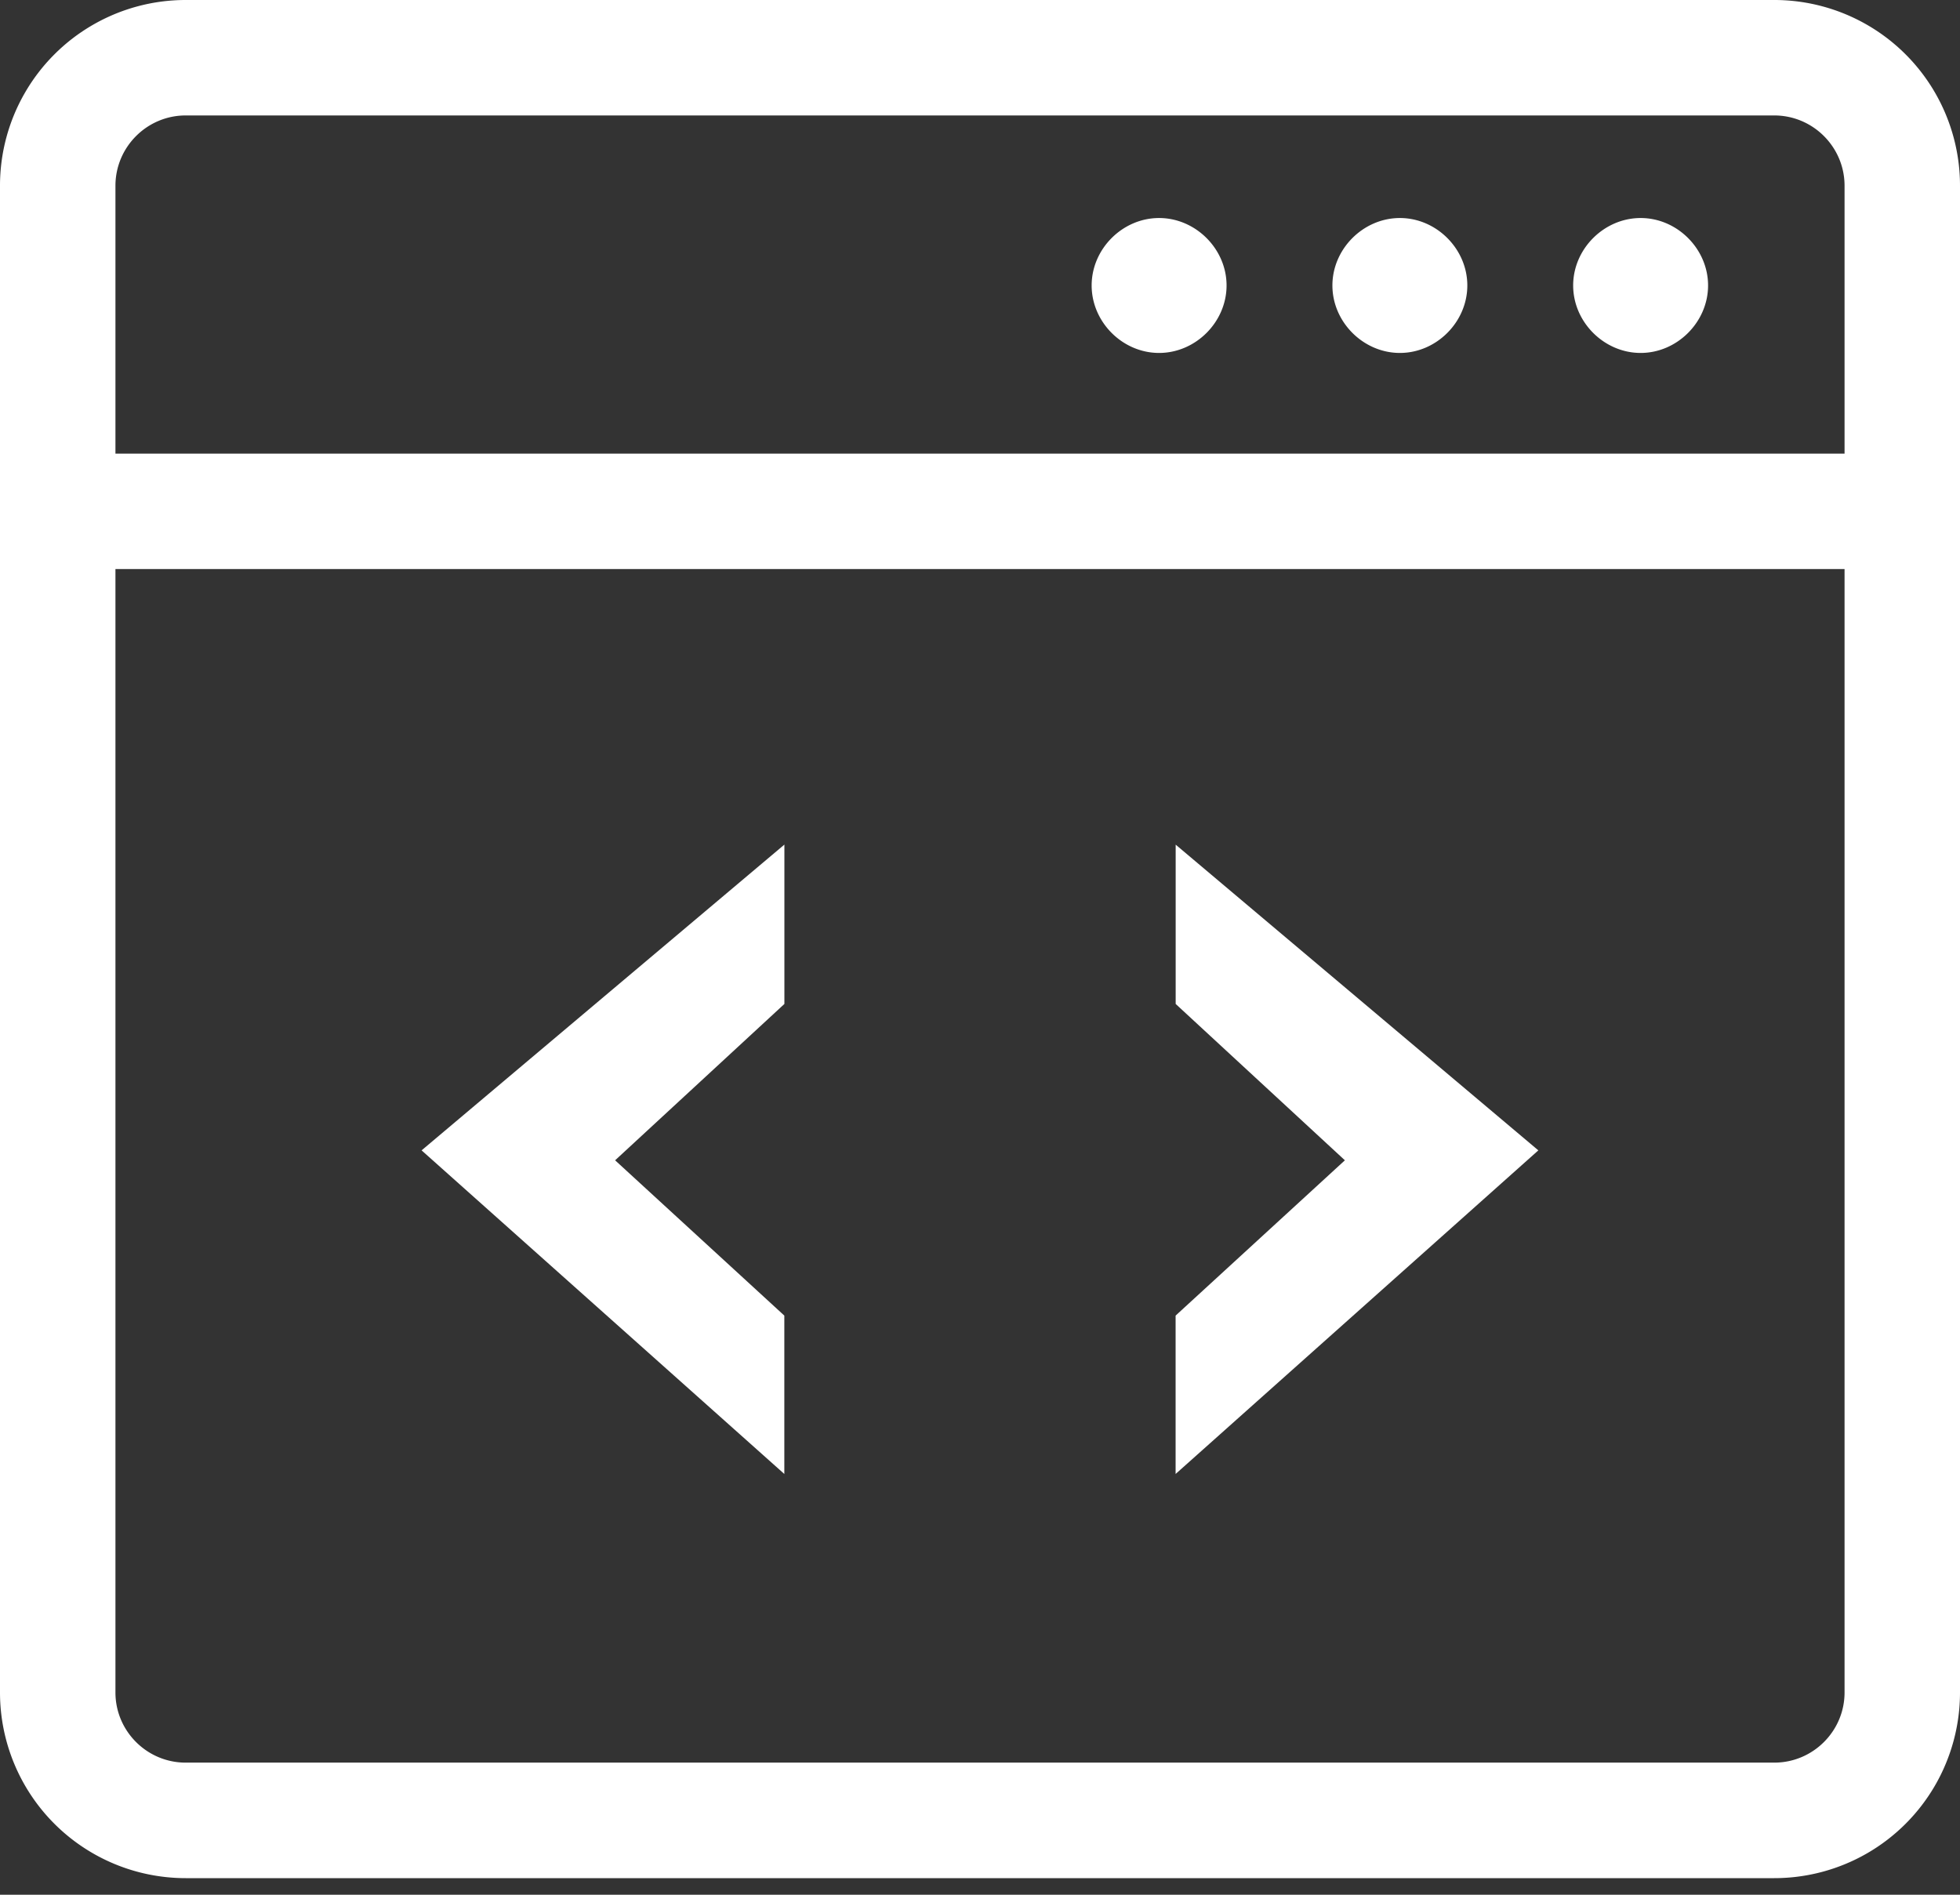 <svg width="30" height="29" viewBox="0 0 30 29" xmlns="http://www.w3.org/2000/svg">
    <rect x="0" y="0" width="30" height="29" fill="#333333" stroke="none"/>
    <path d="M27.157 0A2.842 2.842 0 0 1 30 2.843v23.06a2.842 2.842 0 0 1-2.843 2.843H2.842A2.842 2.842 0 0 1 0 25.904V2.843A2.842 2.842 0 0 1 2.842 0zm1.076 8.71H1.767v17.194c0 .592.483 1.074 1.075 1.074h24.315c.593 0 1.076-.482 1.076-1.074V8.71zm-10.239 4.217 5.552 4.68-5.552 4.953v-2.424l2.591-2.377-2.59-2.393v-2.439zm-5.988 0v2.439l-2.591 2.393 2.59 2.377v2.424l-5.552-4.953 5.553-4.68zm15.151-11.16H2.842c-.592 0-1.075.483-1.075 1.076v4.1h26.466v-4.1c0-.593-.483-1.076-1.076-1.076zm-9.416 1.57c.56 0 1.033.473 1.033 1.032 0 .56-.473 1.033-1.033 1.033-.56 0-1.032-.473-1.032-1.033 0-.56.473-1.032 1.032-1.032zm3.686 0c.56 0 1.032.473 1.032 1.032 0 .56-.473 1.033-1.032 1.033-.56 0-1.033-.473-1.033-1.033 0-.56.473-1.032 1.033-1.032zm3.685 0c.56 0 1.032.473 1.032 1.032 0 .56-.473 1.033-1.032 1.033-.56 0-1.033-.473-1.033-1.033 0-.56.473-1.032 1.033-1.032z" fill="#FFF" fill-rule="evenodd"/>
</svg>
